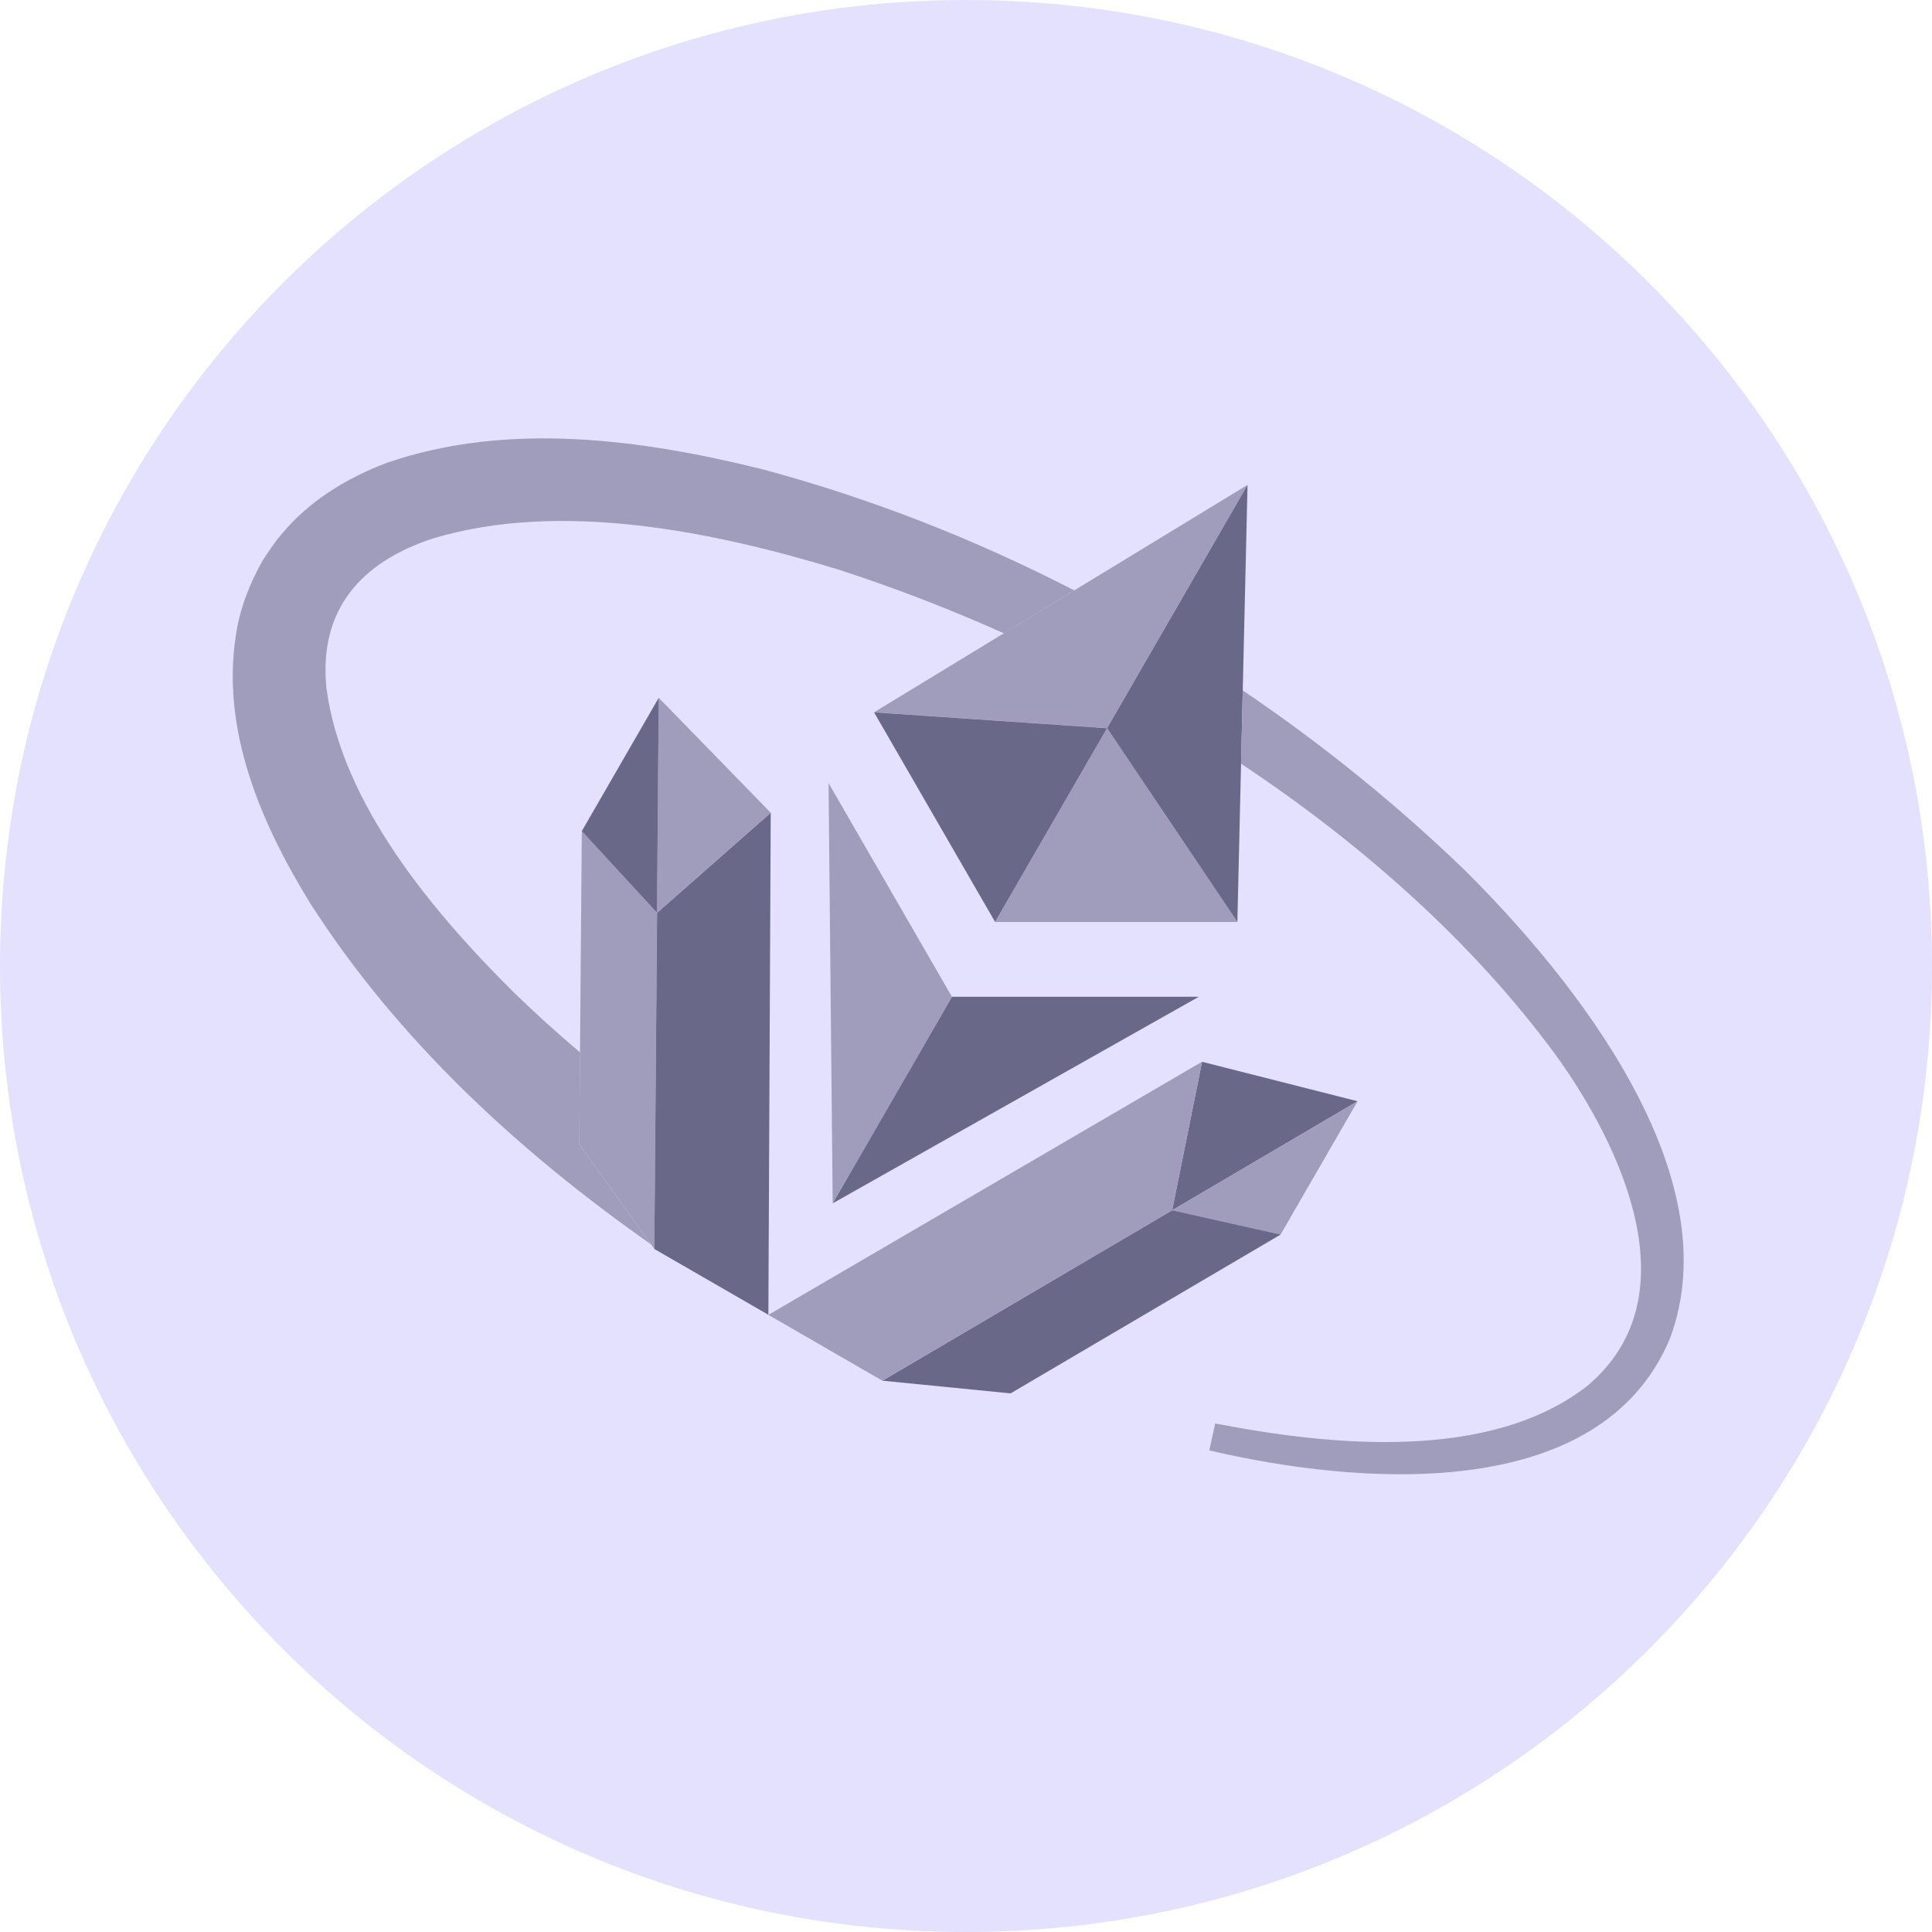 <svg width="28" height="28" viewBox="0 0 28 28" fill="none" xmlns="http://www.w3.org/2000/svg">
<path d="M14 28C21.732 28 28 21.732 28 14C28 6.268 21.732 0 14 0C6.268 0 0 6.268 0 14C0 21.732 6.268 28 14 28Z" fill="#E4E0FF"/>
<path d="M12.668 10.323L16.044 10.553L18.079 7.028L12.668 10.323Z" fill="#9F9CBC"/>
<path d="M16.045 10.553L14.424 13.362L17.932 13.362L16.045 10.553Z" fill="#9F9CBC"/>
<path d="M16.044 10.554L14.422 13.362L12.668 10.324L16.044 10.554Z" fill="#696888"/>
<path d="M17.933 13.362L16.045 10.553L18.08 7.028L17.933 13.362Z" fill="#696888"/>
<path d="M13.796 14.446L12.068 17.439L12.008 11.349L13.796 14.446Z" fill="#9F9CBC"/>
<path d="M13.797 14.446L12.069 17.439L17.374 14.446L13.797 14.446Z" fill="#696888"/>
<path d="M17.421 15.388L16.988 17.54L19.675 15.96L17.421 15.388Z" fill="#696888"/>
<path d="M16.988 17.54L18.559 17.892L19.675 15.96L16.988 17.54Z" fill="#9F9CBC"/>
<path d="M18.56 17.892L14.646 20.194L12.789 20.01L16.988 17.54L18.56 17.892Z" fill="#696888"/>
<path d="M8.432 12.044L8.395 16.584L9.483 18.101L9.522 13.229L8.432 12.044Z" fill="#9F9CBC"/>
<path d="M11.136 19.055L11.17 11.779L9.523 13.229L9.483 18.101L11.136 19.055Z" fill="#696888"/>
<path d="M11.17 11.779L9.522 13.229L9.547 10.113L11.17 11.779Z" fill="#9F9CBC"/>
<path d="M9.522 13.229L8.432 12.045L9.547 10.113L9.522 13.229Z" fill="#696888"/>
<path d="M11.136 19.056L17.42 15.388L16.988 17.541L12.788 20.01L11.136 19.056Z" fill="#9F9CBC"/>
<path fill-rule="evenodd" clip-rule="evenodd" d="M9.436 18.035C7.515 16.686 5.758 15.066 4.491 13.083C3.791 11.944 3.202 10.594 3.419 9.206C3.472 8.832 3.616 8.461 3.803 8.13C3.877 8.017 3.982 7.855 4.071 7.754C4.467 7.267 5.02 6.93 5.603 6.709C7.361 6.101 9.308 6.368 11.053 6.802C12.61 7.219 14.127 7.813 15.57 8.557L14.55 9.179C13.749 8.82 12.942 8.51 12.146 8.253C10.323 7.697 8.116 7.249 6.271 7.805C5.232 8.146 4.616 8.837 4.731 9.972C4.952 11.652 6.282 13.23 7.464 14.4C7.768 14.694 8.082 14.979 8.406 15.252L8.396 16.585L9.436 18.035ZM17.986 11.068C19.761 12.247 21.358 13.672 22.548 15.291C23.505 16.619 24.532 18.81 23.001 20.088C21.587 21.187 19.29 20.955 17.612 20.63L17.526 21.02C19.629 21.514 23.174 21.831 24.198 19.409C25.095 17.036 22.824 14.197 21.231 12.614C20.242 11.659 19.161 10.784 18.011 10.006L17.986 11.068Z" fill="#9F9CBC"/>
</svg>
